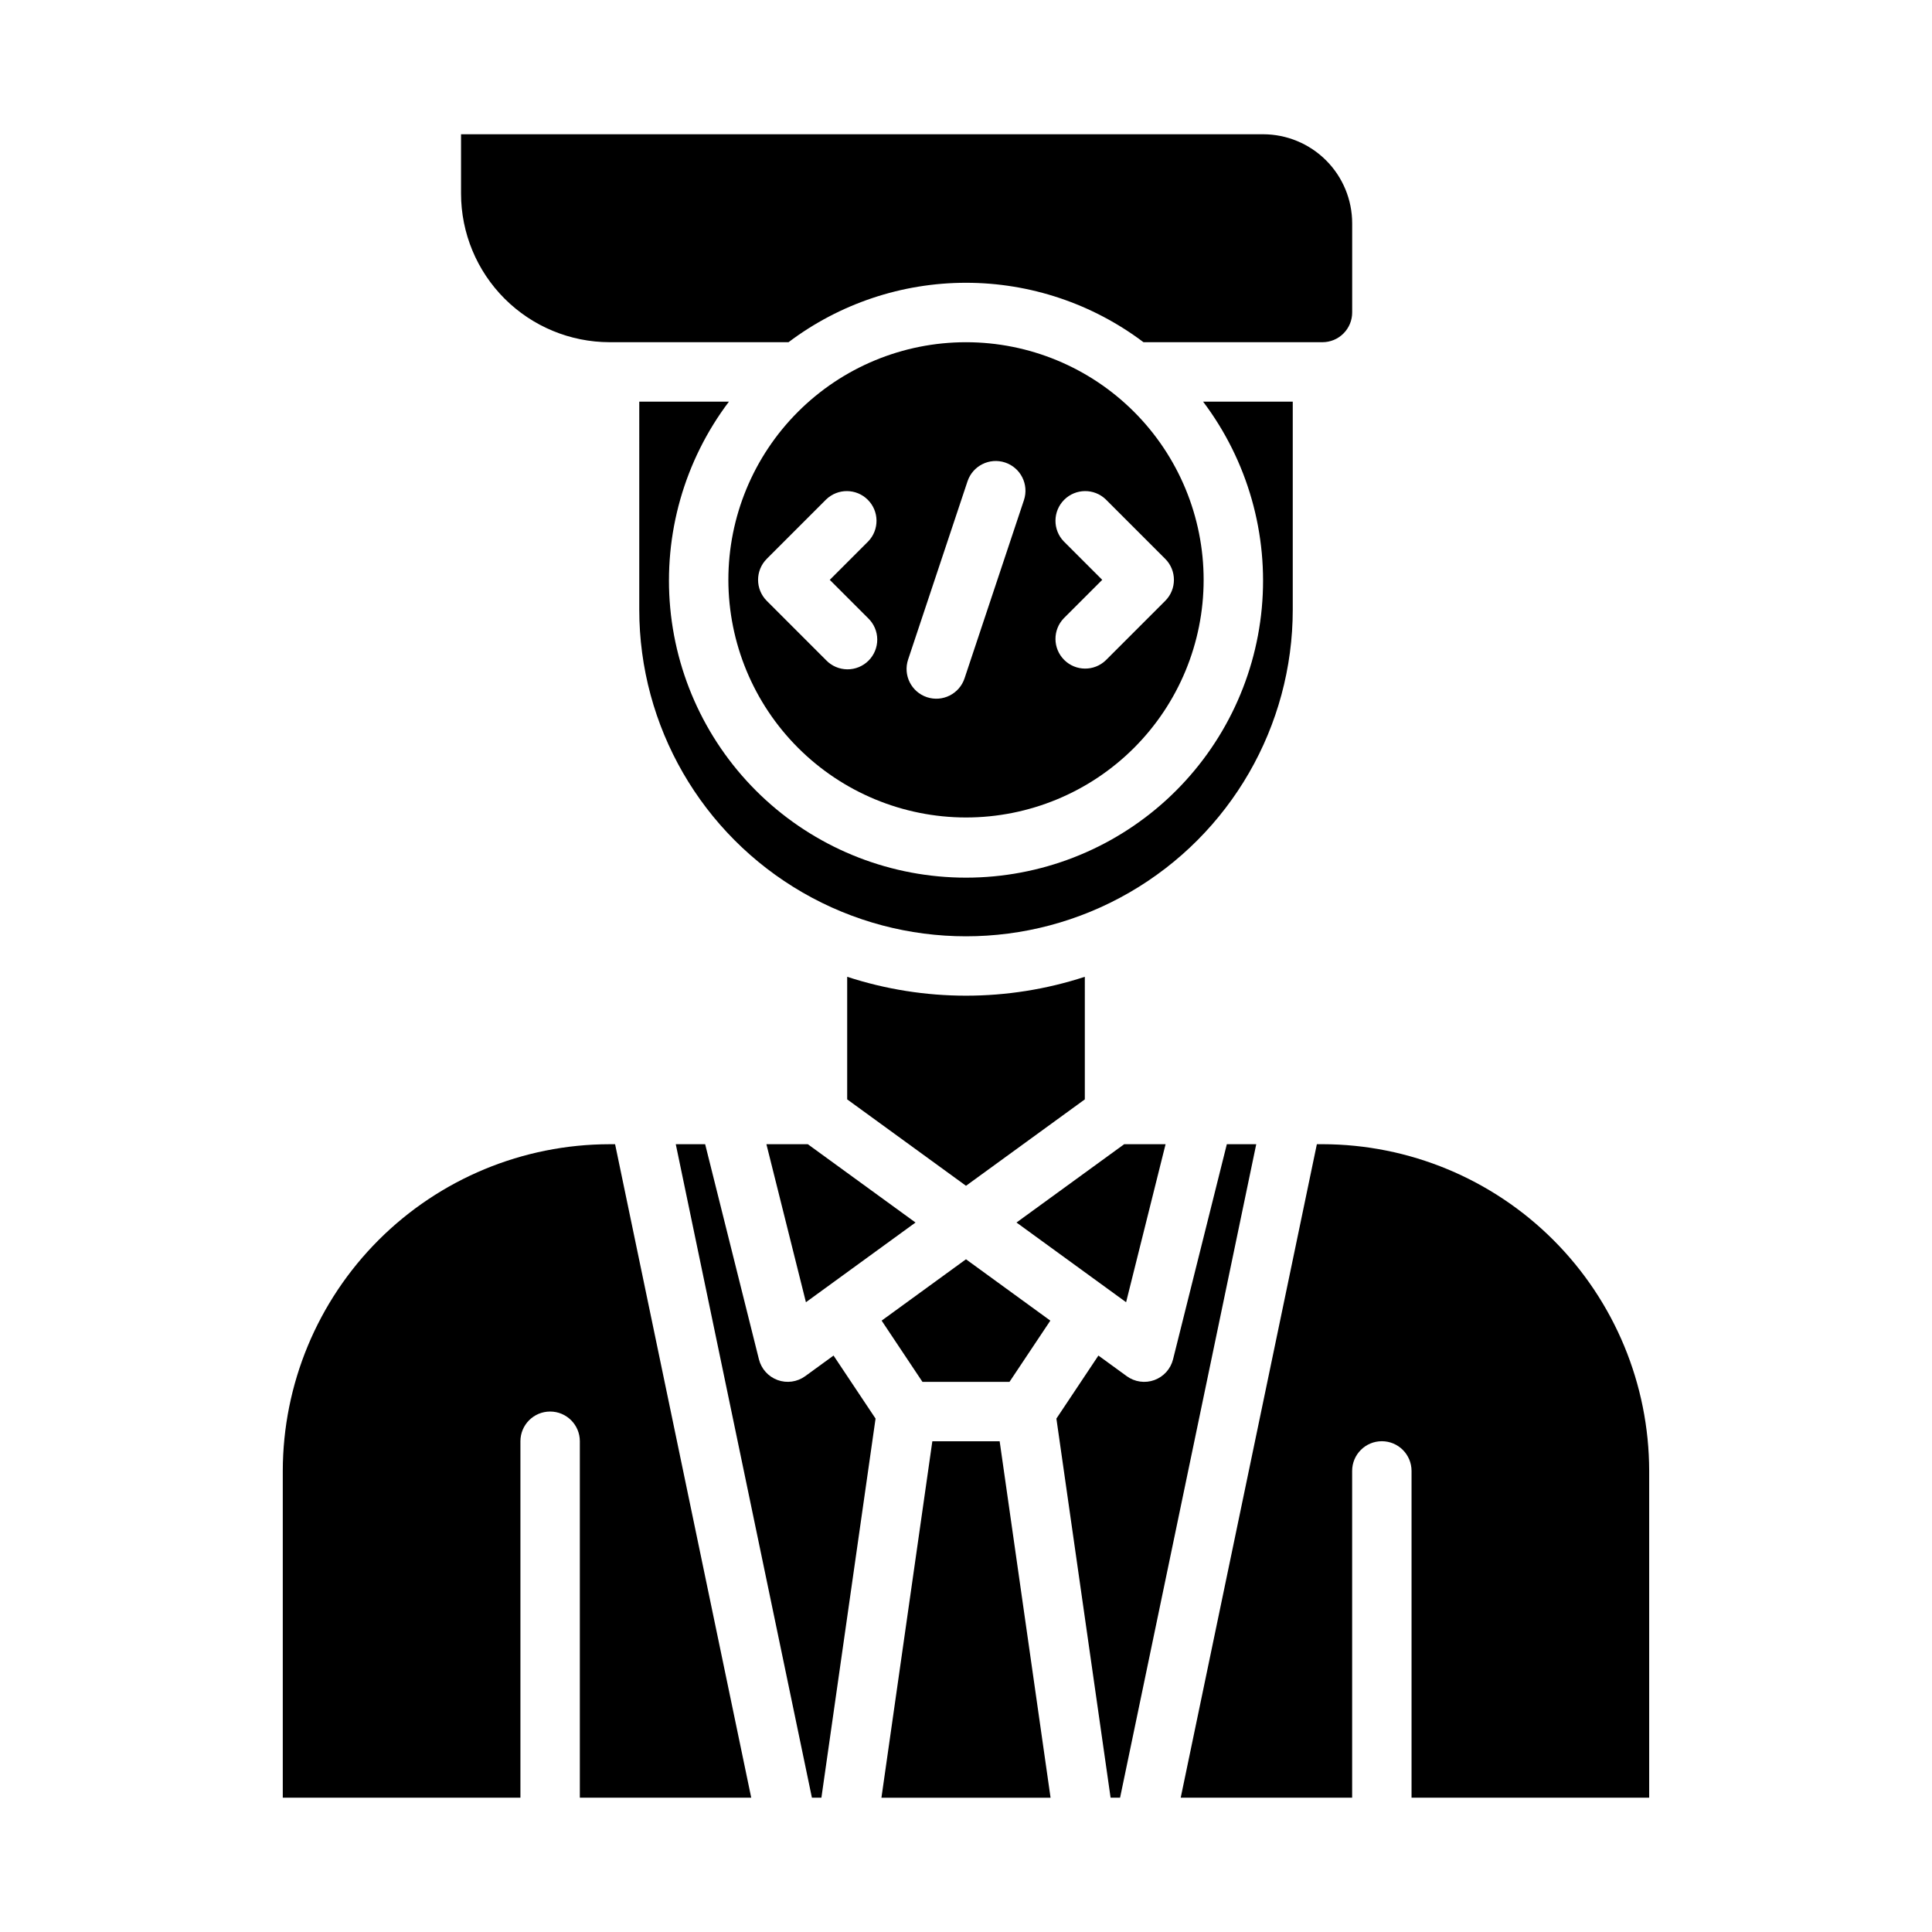 <?xml version="1.0" encoding="UTF-8"?>
<!-- Uploaded to: SVG Find, www.svgrepo.com, Generator: SVG Find Mixer Tools -->
<svg fill="#000000" width="800px" height="800px" version="1.1" viewBox="144 144 512 512" xmlns="http://www.w3.org/2000/svg">
 <g>
  <path d="m400 360.64c16.699 0 32.719-6.633 44.531-18.445 11.809-11.809 18.445-27.828 18.445-44.527 0-16.703-6.637-32.723-18.445-44.531-11.812-11.812-27.832-18.445-44.531-18.445-16.703 0-32.723 6.633-44.531 18.445-11.812 11.809-18.445 27.828-18.445 44.531 0.02 16.695 6.66 32.703 18.465 44.508 11.805 11.809 27.812 18.449 44.512 18.465zm25.922-73.156v0.004c-2.984-3.09-2.941-8 0.094-11.035 3.039-3.039 7.949-3.078 11.035-0.098l15.746 15.746c3.074 3.074 3.074 8.055 0 11.129l-15.746 15.746c-3.086 2.981-7.996 2.941-11.035-0.098-3.035-3.035-3.078-7.945-0.094-11.035l10.18-10.176zm-41.266 31.309 15.742-47.23c1.375-4.129 5.836-6.363 9.969-4.992 4.129 1.375 6.363 5.836 4.988 9.969l-15.742 47.23c-1.375 4.129-5.836 6.363-9.965 4.992-4.133-1.375-6.367-5.836-4.992-9.969zm-37.457-26.695 15.742-15.742h0.004c3.09-2.981 8-2.941 11.035 0.098 3.035 3.035 3.078 7.945 0.094 11.035l-10.176 10.18 10.18 10.18-0.004-0.004c1.52 1.469 2.387 3.484 2.406 5.594 0.016 2.113-0.812 4.144-2.309 5.637-1.492 1.492-3.523 2.324-5.633 2.305-2.113-0.02-4.129-0.883-5.594-2.402l-15.746-15.746c-3.07-3.074-3.07-8.055 0-11.129z"/>
  <path d="m218.94 620.41h62.977v-94.465c0-4.348 3.523-7.871 7.871-7.871 4.348 0 7.875 3.523 7.875 7.871v94.465h45.422l-36.078-173.18h-1.473c-22.957 0.027-44.969 9.16-61.199 25.391-16.234 16.234-25.367 38.246-25.395 61.203z"/>
  <path d="m388.46 510.21h23.066l10.824-16.23-22.355-16.258-22.352 16.258z"/>
  <path d="m431.49 402.86c-20.465 6.676-42.516 6.676-62.977 0v32.488l31.488 22.898 31.488-22.898z"/>
  <path d="m581.05 620.41v-86.59c-0.027-22.957-9.16-44.969-25.391-61.203-16.234-16.23-38.242-25.363-61.203-25.391h-1.473l-36.082 173.18h45.43v-86.59c0-4.348 3.523-7.875 7.871-7.875 4.348 0 7.871 3.527 7.871 7.875v86.59z"/>
  <path d="m313.41 305.54c0 30.934 16.504 59.523 43.297 74.988 26.789 15.469 59.801 15.469 86.59 0 26.793-15.465 43.297-44.055 43.297-74.988v-55.105h-23.766c11.82 15.66 17.371 35.168 15.559 54.703-1.812 19.535-10.855 37.688-25.352 50.906-14.5 13.215-33.414 20.543-53.031 20.543-19.621 0-38.531-7.328-53.031-20.543-14.5-13.219-23.543-31.371-25.355-50.906-1.812-19.535 3.738-39.043 15.559-54.703h-23.766z"/>
  <path d="m361.68 620.41 14.352-100.47-11.133-16.703-7.512 5.465 0.004-0.004c-2.117 1.539-4.856 1.926-7.316 1.031-2.457-0.895-4.312-2.949-4.949-5.488l-14.254-57.016h-7.785l36.078 173.18z"/>
  <path d="m478.72 179.58h-212.54v15.742c0.012 10.438 4.16 20.441 11.539 27.82 7.379 7.379 17.383 11.527 27.82 11.543h47.43c13.551-10.219 30.059-15.746 47.031-15.746 16.969 0 33.48 5.527 47.031 15.746h47.434c2.09 0 4.094-0.832 5.566-2.309 1.477-1.477 2.309-3.477 2.309-5.566v-23.613c0-6.266-2.488-12.273-6.918-16.699-4.43-4.43-10.438-6.918-16.699-6.918z"/>
  <path d="m440.83 620.41 36.086-173.18h-7.793l-14.258 57.016c-0.637 2.539-2.492 4.594-4.949 5.488s-5.199 0.508-7.316-1.031l-7.512-5.465-11.133 16.703 14.363 100.47z"/>
  <path d="m358.08 447.23h-10.973l10.473 41.871 29.039-21.121z"/>
  <path d="m452.89 447.23h-10.973l-28.535 20.75 29.047 21.121z"/>
  <path d="m408.92 525.95h-17.84l-13.492 94.465h44.824z"/>
 </g>
</svg>
